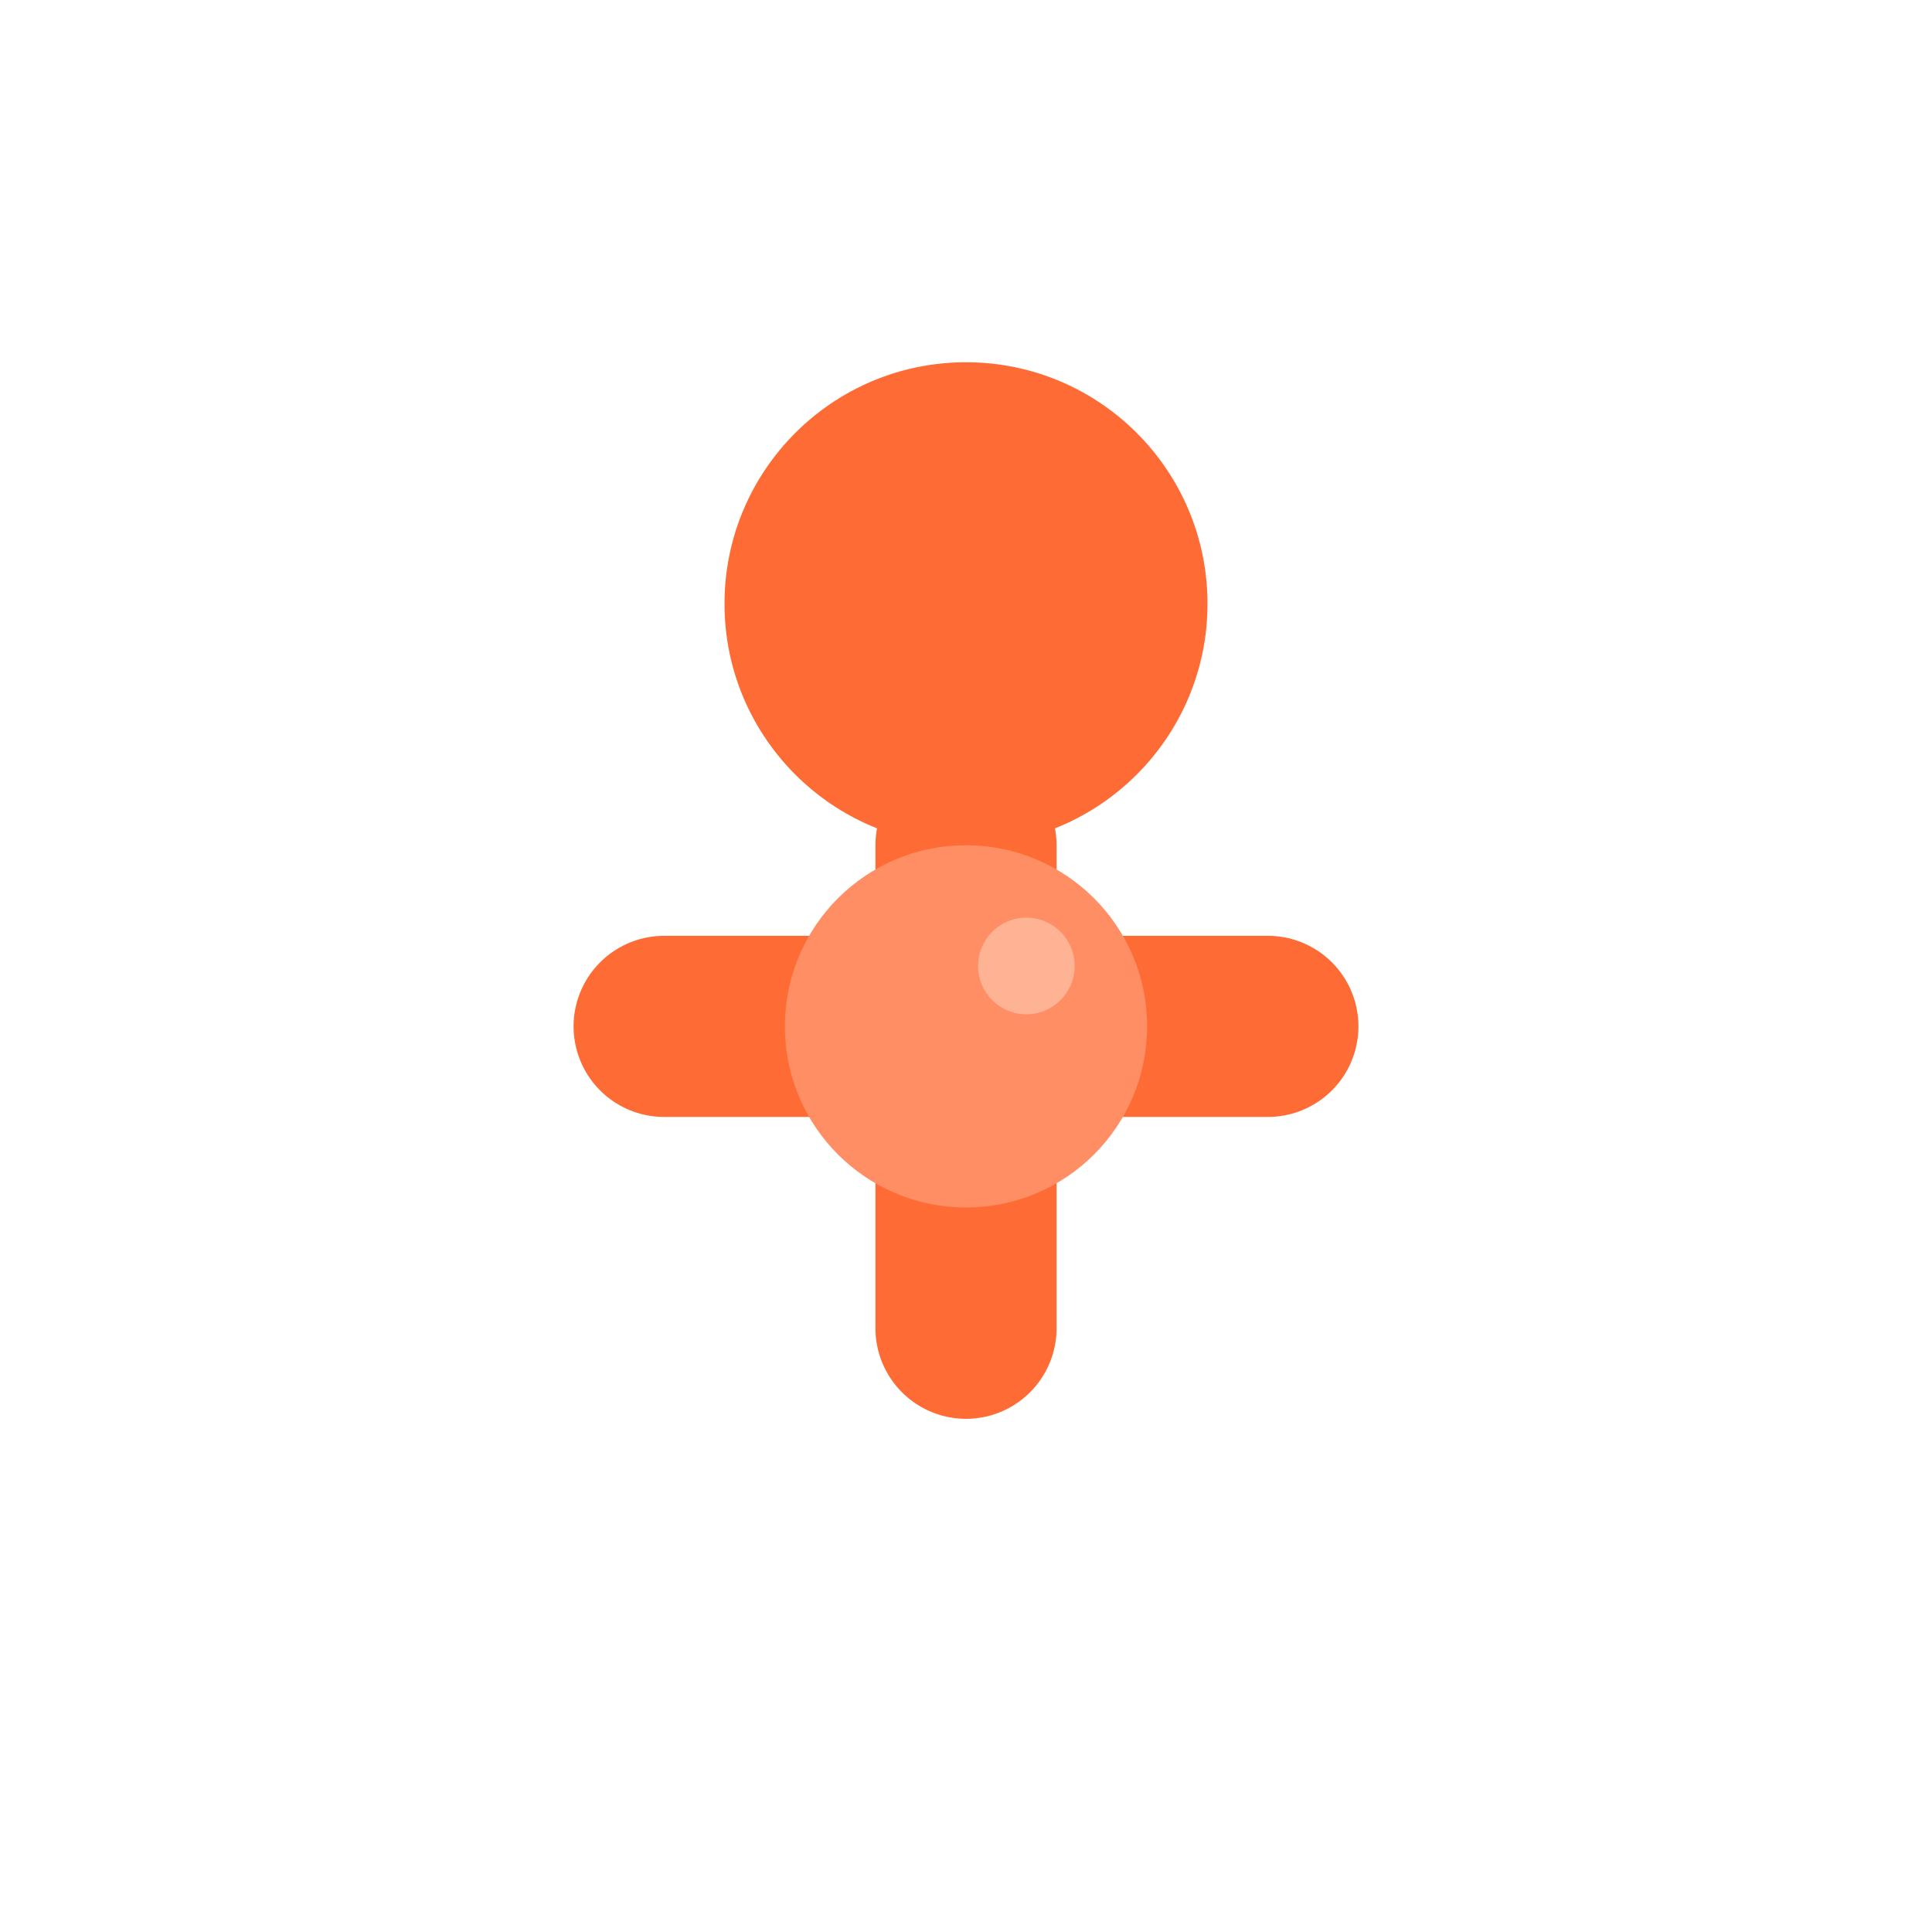 <svg width="16" height="16" viewBox="0 0 16 16" xmlns="http://www.w3.org/2000/svg">
  <!-- 人物头部 - 简化圆形 -->
  <circle 
    cx="8" 
    cy="5" 
    r="2" 
    fill="#FF6B35"
  />
  
  <!-- 人物身体线条 - 极简线条 -->
  <line 
    x1="8" 
    y1="7" 
    x2="8" 
    y2="11" 
    stroke="#FF6B35" 
    stroke-width="1.5"
    stroke-linecap="round"
  />
  
  <!-- 手臂线条 -->
  <line 
    x1="5.5" 
    y1="8.5" 
    x2="10.5" 
    y2="8.5" 
    stroke="#FF6B35" 
    stroke-width="1.5"
    stroke-linecap="round"
  />
  
  <!-- 手持产品 - 简化圆点 -->
  <circle 
    cx="8" 
    cy="8.5" 
    r="1.5" 
    fill="#FF8E65"
  />
  
  <!-- 产品高光点 -->
  <circle 
    cx="8.5" 
    cy="8" 
    r="0.4" 
    fill="#FFB395"
  />
</svg>